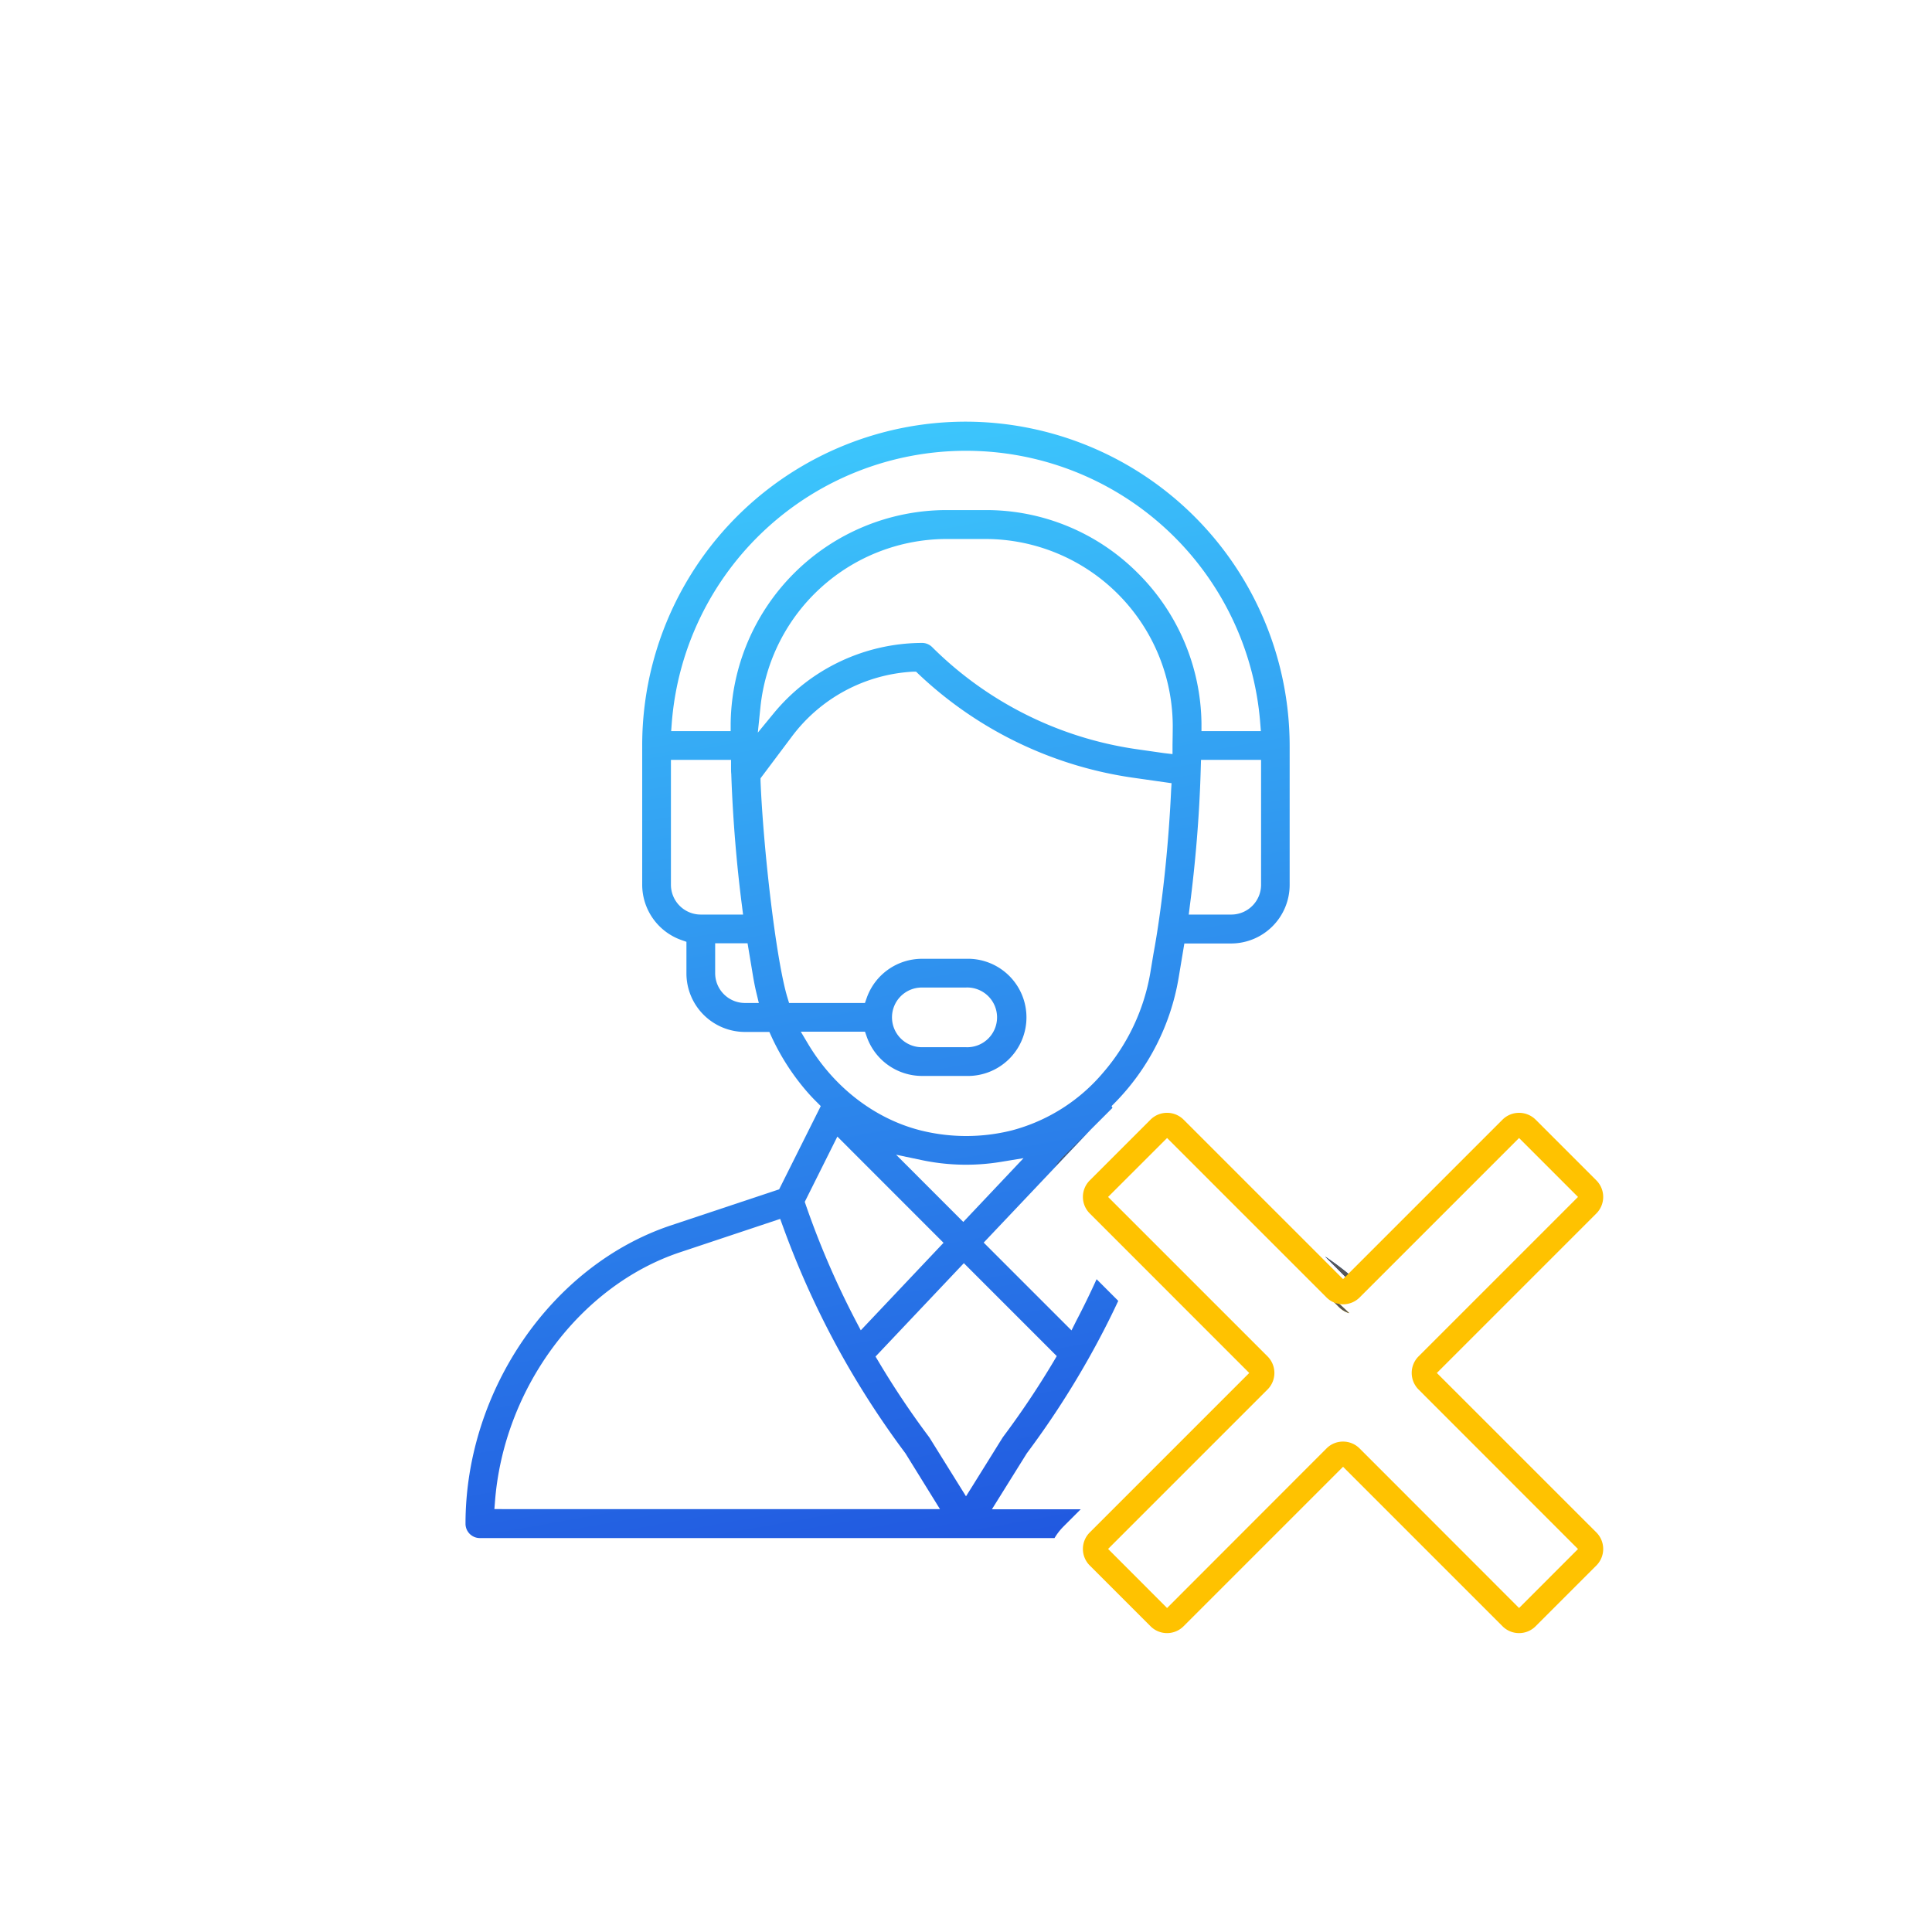 <svg xmlns="http://www.w3.org/2000/svg" xmlns:xlink="http://www.w3.org/1999/xlink" viewBox="0 0 404.9 404.9"><defs><style>.cls-1{fill:none;}.cls-2{fill:url(#Degradado_sin_nombre_22);}.cls-3{fill:#ffc200;}.cls-4{fill:#565656;}</style><linearGradient id="Degradado_sin_nombre_22" x1="157.77" y1="71.31" x2="237.11" y2="511.4" gradientUnits="userSpaceOnUse"><stop offset="0" stop-color="#3fd1ff"/><stop offset="1" stop-color="#0b00c9"/></linearGradient></defs><g id="Capa_2" data-name="Capa 2"><g id="Capa_1-2" data-name="Capa 1"><rect class="cls-1" width="404.9" height="404.9"/><path class="cls-2" d="M202.45,88.37a67.82,67.82,0,0,0-67.86,67.87v29.18A12.31,12.31,0,0,0,142.78,197l1.08.38V204a12.28,12.28,0,0,0,12.27,12.27h5.11l.43.95a48.76,48.76,0,0,0,7.52,11.64c.61.7,1.25,1.39,2,2.12l.82.83-8.72,17.44-22.65,7.55c-25,8.32-43.08,34.62-43.08,62.54a3,3,0,0,0,3,3H221A12.89,12.89,0,0,1,222.8,320l3.69-3.69H207.88l7.32-11.74a183.19,183.19,0,0,0,12.65-19.35l.07-.12c2.3-4.06,4.46-8.22,6.44-12.47l-4.54-4.54c-1.34,2.95-2.76,5.87-4.26,8.73l-1,2-18.4-18.4,15-15.84,6.64-7,.86-.91,0,0,4.49-4.49-.19-.37.81-.82A48.92,48.92,0,0,0,247,205l1.21-7.27H258a12.29,12.29,0,0,0,12.28-12.27V156.24A68,68,0,0,0,202.45,88.37Zm-55.58,103.3a6.26,6.26,0,0,1-6.26-6.25V159.25h12.6l0,1.57c0,.48,0,1,.05,1.44v.08c.32,9.12,1.09,18.63,2.24,27.5l.23,1.83Zm9.26,18.53a6.25,6.25,0,0,1-6.25-6.25v-6.26h6.79l1.21,7.27c.18,1,.4,2.14.67,3.24l.48,2Zm19.36,28,22.25,22.26L180.4,278.8l-1.05-2a178.14,178.14,0,0,1-10.47-24.27l-.22-.65Zm-71.88,78.07.14-1.75c1.89-23.68,17.83-45.09,38.76-52.07l21-7,.54,1.49a184.17,184.17,0,0,0,13.07,28.35l0,0a185.17,185.17,0,0,0,12.57,19.2l.08.11L197,316.28ZM221.47,284.2l-.64,1.09a180.3,180.3,0,0,1-10.57,15.8c-.09.12-.18.26-1.37,2.17-.9,1.46-2.44,3.92-5.06,8.13l-1.38,2.2L194.8,301.3l-.15-.21a178.22,178.22,0,0,1-10.53-15.74l-.63-1.05L202,264.73Zm-19.59-28.11L187.8,242l5.33,1.12a45,45,0,0,0,16.64.38l4.74-.78Zm43.56-90.51c-.45,9.7-1.4,19.55-2.73,28.47-.3,2-.55,3.52-1,6l-.65,3.92a43,43,0,0,1-9.83,20.78A37.62,37.62,0,0,1,212,236.92a39.44,39.44,0,0,1-19,0c-9.58-2.4-18.22-9-23.71-18.25l-1.46-2.45h13.45l.38,1.08a12.29,12.29,0,0,0,11.57,8.19h9.26a12.28,12.28,0,1,0,0-24.55h-9.26a12.29,12.29,0,0,0-11.58,8.18l-.38,1.08H165.37l-.35-1.15c-2.43-8.08-5.06-31.42-5.63-45.36l0-.58,6.58-8.77a34,34,0,0,1,25.32-13.57l.7,0,.51.49a82.35,82.35,0,0,0,44.75,21.7l8.28,1.18Zm-58.5,47.63a6.25,6.25,0,0,1,6.25-6.25h9.26a6.26,6.26,0,1,1,0,12.51h-9.26A6.26,6.26,0,0,1,186.94,213.21Zm58.79-57,0,1.83-1.81-.21-5.8-.83a76.09,76.09,0,0,1-42.76-21.38,3,3,0,0,0-2.13-.88,40.48,40.48,0,0,0-31,14.65l-3.41,4.15.55-5.35a39.28,39.28,0,0,1,38.95-35.23h8.29a39.3,39.3,0,0,1,39.17,39.34C245.77,153.74,245.75,155,245.73,156.17ZM238.35,120a44.83,44.83,0,0,0-31.75-13.1h-8.29a45.29,45.29,0,0,0-45.18,44.72l0,1.6H140.66l.13-1.74a61.85,61.85,0,0,1,123.32,0l.14,1.74H251.8l0-1.6A45.16,45.16,0,0,0,238.35,120Zm25.94,65.42a6.25,6.25,0,0,1-6.25,6.25h-8.91l.23-1.83c1.18-9.08,2-18.84,2.27-28.23l.07-2.36h12.59Zm13.49,78,6.46,6.46.8-.8A60.74,60.74,0,0,0,277.78,263.38Zm22,25a5.14,5.14,0,0,0,1.06,5.74l2.52,2.52A70.51,70.51,0,0,0,299.81,288.41Z"/><path class="cls-3" d="M276.68,270l3.92,3.92a5.17,5.17,0,0,0,2.18,1.3A56.83,56.83,0,0,0,276.68,270Zm23.13,18.45a5.14,5.14,0,0,0,1.06,5.74l2.52,2.52A70.51,70.51,0,0,0,299.81,288.41Z"/><path class="cls-4" d="M222.8,242.44a13.3,13.3,0,0,0-1.69,2.07l6.64-7ZM276.68,270l3.92,3.92a5.17,5.17,0,0,0,2.18,1.3A56.83,56.83,0,0,0,276.68,270Zm1.1-6.58,6.46,6.46.8-.8A60.74,60.74,0,0,0,277.78,263.38Zm22,25a5.14,5.14,0,0,0,1.06,5.74l2.52,2.52A70.51,70.51,0,0,0,299.81,288.41Z"/><path class="cls-3" d="M318.36,342.26a4.87,4.87,0,0,1-3.47-1.44L281.47,307.4l-33.42,33.42a4.89,4.89,0,0,1-6.93,0l-12.73-12.73a4.89,4.89,0,0,1,0-6.93l33.42-33.42-33.42-33.43a4.89,4.89,0,0,1,0-6.93l12.73-12.73a4.91,4.91,0,0,1,6.93,0l33.42,33.42,33.42-33.42a4.93,4.93,0,0,1,6.94,0l12.73,12.73a4.91,4.91,0,0,1,0,6.93l-33.43,33.43,33.43,33.42a4.91,4.91,0,0,1,0,6.93l-12.73,12.73A4.87,4.87,0,0,1,318.36,342.26Zm-36.89-40.14a4.88,4.88,0,0,1,3.47,1.44L318.36,337l12.35-12.36L297.29,291.2a4.91,4.91,0,0,1,0-6.93l33.42-33.42L318.36,238.5l-33.42,33.42a4.91,4.91,0,0,1-6.93,0L244.59,238.5l-12.36,12.35,33.42,33.42a4.91,4.91,0,0,1,0,6.93l-33.42,33.42L244.59,337,278,303.56A4.86,4.86,0,0,1,281.47,302.12Z"/></g></g></svg>